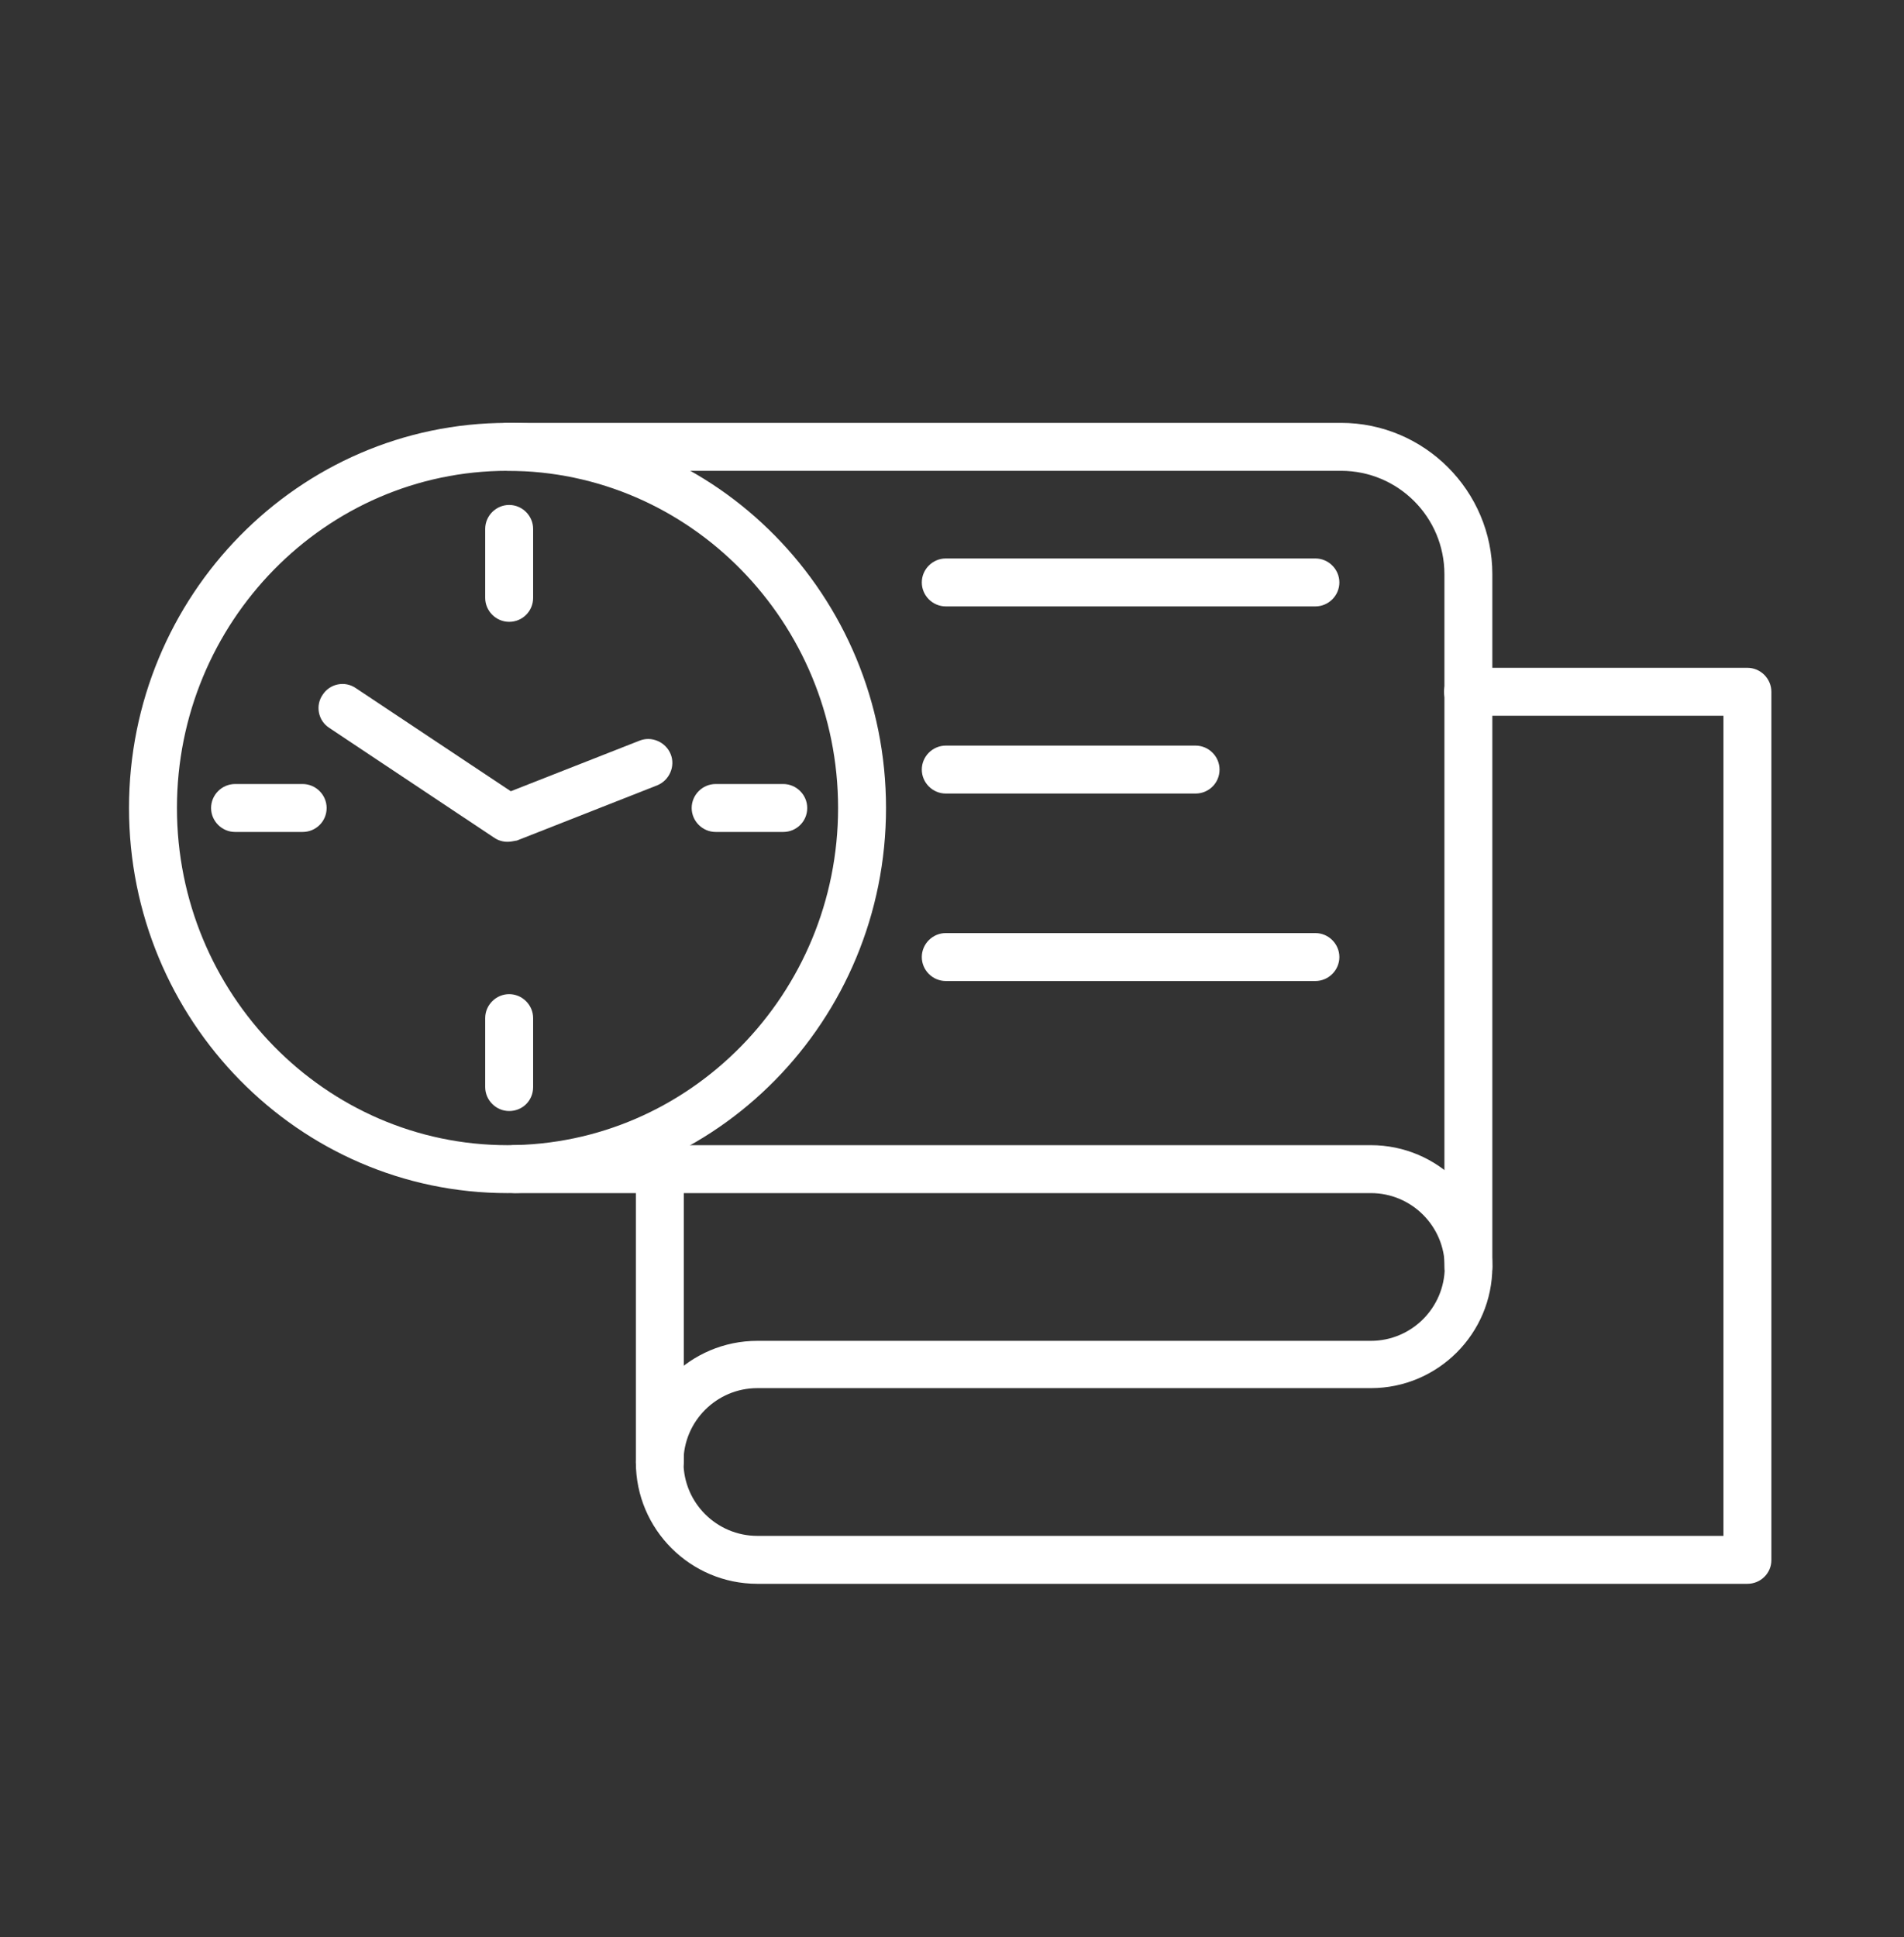 <?xml version="1.0" encoding="utf-8"?>
<!-- Generator: Adobe Illustrator 27.0.0, SVG Export Plug-In . SVG Version: 6.00 Build 0)  -->
<svg version="1.1" id="Layer_1" xmlns="http://www.w3.org/2000/svg" xmlns:xlink="http://www.w3.org/1999/xlink" x="0px" y="0px"
	 viewBox="0 0 58 59" style="enable-background:new 0 0 58 59;" xml:space="preserve">
<rect x="0" y="0" width="58" height="59" fill="#333333" stroke="none"/>
<style type="text/css">
	.st0{fill:#FFFFFF;}
</style>
<g>
	<path class="st0" d="M20.1,45.27c-0.4,0-0.73-0.33-0.73-0.73v-8.93c0-0.4,0.33-0.73,0.73-0.73c0.4,0,0.73,0.33,0.73,0.73v8.93
		C20.82,44.94,20.5,45.27,20.1,45.27z"/>
	<path class="st0" d="M53.23,48.24H23.07c-2.04,0-3.7-1.66-3.7-3.7c0-2.04,1.66-3.7,3.7-3.7h18.69c1.24,0,2.25-1.01,2.25-2.25
		c0-1.24-1.01-2.25-2.25-2.25H15.68c-0.4,0-0.73-0.33-0.73-0.73s0.33-0.73,0.73-0.73h26.08c2.04,0,3.7,1.66,3.7,3.7
		c0,2.04-1.66,3.7-3.7,3.7H23.07c-1.24,0-2.25,1.01-2.25,2.25c0,1.24,1.01,2.25,2.25,2.25H52.5V21.8h-7.78
		c-0.4,0-0.73-0.33-0.73-0.73s0.33-0.73,0.73-0.73h8.51c0.4,0,0.73,0.33,0.73,0.73v26.45C53.96,47.92,53.63,48.24,53.23,48.24z"/>
	<path class="st0" d="M44.73,39.32c-0.4,0-0.73-0.33-0.73-0.73v-21.1c0-1.74-1.41-3.15-3.15-3.15H15.46c-0.4,0-0.73-0.33-0.73-0.73
		c0-0.4,0.33-0.73,0.73-0.73h25.39c2.54,0,4.61,2.07,4.61,4.61v21.1C45.46,38.99,45.14,39.32,44.73,39.32z"/>
	<path class="st0" d="M40.07,18.47H28.81c-0.4,0-0.73-0.33-0.73-0.73c0-0.4,0.33-0.73,0.73-0.73h11.26c0.4,0,0.73,0.33,0.73,0.73
		C40.8,18.14,40.47,18.47,40.07,18.47z"/>
	<path class="st0" d="M36.42,24.17h-7.61c-0.4,0-0.73-0.33-0.73-0.73c0-0.4,0.33-0.73,0.73-0.73h7.61c0.4,0,0.73,0.33,0.73,0.73
		C37.15,23.85,36.82,24.17,36.42,24.17z"/>
	<path class="st0" d="M40.07,29.88H28.81c-0.4,0-0.73-0.33-0.73-0.73c0-0.4,0.33-0.73,0.73-0.73h11.26c0.4,0,0.73,0.33,0.73,0.73
		C40.8,29.55,40.47,29.88,40.07,29.88z"/>
	<path class="st0" d="M15.46,36.34c-6.36,0-11.53-5.26-11.53-11.73c0-6.47,5.17-11.73,11.53-11.73s11.53,5.26,11.53,11.73
		C26.99,31.08,21.82,36.34,15.46,36.34z M15.46,14.34c-5.55,0-10.07,4.61-10.07,10.27c0,5.66,4.52,10.27,10.07,10.27
		c5.55,0,10.07-4.61,10.07-10.27C25.53,18.95,21.01,14.34,15.46,14.34z"/>
	<path class="st0" d="M9.22,25.34H7.16c-0.4,0-0.73-0.33-0.73-0.73c0-0.4,0.33-0.73,0.73-0.73h2.06c0.4,0,0.73,0.33,0.73,0.73
		C9.95,25.02,9.62,25.34,9.22,25.34z"/>
	<path class="st0" d="M23.86,25.34H21.8c-0.4,0-0.73-0.33-0.73-0.73c0-0.4,0.33-0.73,0.73-0.73h2.06c0.4,0,0.73,0.33,0.73,0.73
		C24.59,25.02,24.26,25.34,23.86,25.34z"/>
	<path class="st0" d="M15.51,18.94c-0.4,0-0.73-0.33-0.73-0.73v-2.1c0-0.4,0.33-0.73,0.73-0.73c0.4,0,0.73,0.33,0.73,0.73v2.1
		C16.24,18.61,15.92,18.94,15.51,18.94z"/>
	<path class="st0" d="M15.51,33.84c-0.4,0-0.73-0.33-0.73-0.73v-2.1c0-0.4,0.33-0.73,0.73-0.73c0.4,0,0.73,0.33,0.73,0.73v2.1
		C16.24,33.52,15.92,33.84,15.51,33.84z"/>
	<path class="st0" d="M15.46,25.64c-0.14,0-0.28-0.04-0.4-0.12l-5.03-3.35c-0.34-0.22-0.43-0.68-0.2-1.01
		c0.22-0.34,0.68-0.43,1.01-0.2l4.72,3.14l3.92-1.54c0.37-0.15,0.8,0.04,0.95,0.41c0.15,0.37-0.04,0.8-0.41,0.95l-4.27,1.68
		C15.64,25.62,15.55,25.64,15.46,25.64z"/>
</g>
</svg>
